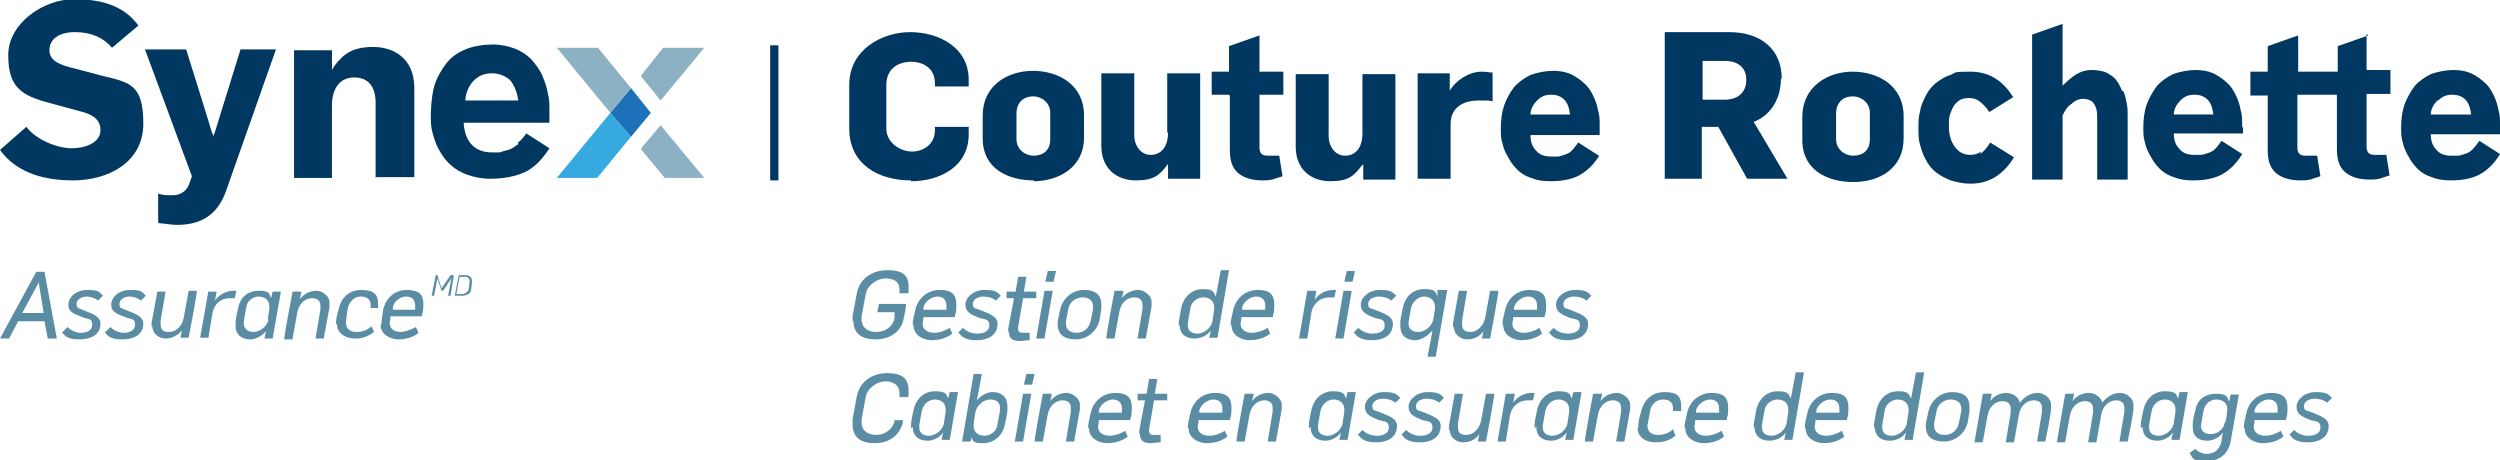 <?xml version="1.0" encoding="UTF-8"?>
<svg id="Calque_2" xmlns="http://www.w3.org/2000/svg" version="1.1" viewBox="0 0 303.5 55.9">
  <!-- Generator: Adobe Illustrator 29.8.1, SVG Export Plug-In . SVG Version: 2.1.1 Build 2)  -->
  <defs>
    <style>
      .st0 {
        fill: #153960;
        opacity: .3;
      }

      .st1 {
        fill: #36a9e1;
      }

      .st2 {
        fill: #5a8ca4;
      }

      .st3 {
        fill: none;
        stroke: #003862;
        stroke-miterlimit: 10;
      }

      .st4 {
        fill: #003862;
      }

      .st5 {
        fill: #1d71b8;
      }

      .st6 {
        fill: #8cb1c3;
      }
    </style>
  </defs>
  <g>
    <path class="st4" d="M110.6,22c3.4,0,7-1.7,7-5.7v-.9h-4.1v.4c0,1.8-1.5,2.6-2.8,2.6s-3.1-1-3.1-2.8v-5.3c0-2,1.5-2.8,3-2.8s2.9.8,2.9,2.6v.4h4.1v-.8c0-4-3.7-5.8-7.1-5.8s-7.4,2.1-7.4,6.4v5.3c0,4.4,3.6,6.3,7.5,6.3Z"/>
    <path class="st4" d="M125.5,22c2.9,0,6.1-1.6,6.1-5.3v-2.7c0-3.7-3.1-5.4-6.2-5.4s-6.1,1.8-6.1,5.4v2.8c0,3.7,3.1,5.1,6.2,5.1ZM123.4,13.8c0-1.4.9-2.1,2-2.1s2.1.8,2.1,2v3.2c0,1.4-.9,2-2,2s-2.1-.8-2.1-2v-3.1Z"/>
    <path class="st4" d="M141.8,16.1c0,1.8-.9,2.7-2.1,2.7s-2-1.1-2-2.4v-7.5h-4v8.8c0,2.8,1.9,4.2,4.2,4.2s2.9-.7,3.9-2h0v1.8h3.9v-12.8h-4v7.2Z"/>
    <path class="st4" d="M149.3,11.6v6.6c0,1.3.3,2.2,1,2.8.7.6,1.7.9,3,.9s1.3-.2,2.4-.5l-.4-2.5s-.1,0-.2,0c-.1,0-.2,0-.4,0-.3,0-.6,0-.8,0-.7,0-1-.3-1-1v-6.4h2.9v-2.8h-2.9v-4.4l-3.7,1.3v3.1h-2.1v2.8h2.1Z"/>
    <path class="st4" d="M165.5,20h0v1.8h3.9v-12.8h-4v7.2c0,1.8-.9,2.7-2.1,2.7s-2-1.1-2-2.4v-7.5h-4v8.8c0,2.8,1.9,4.2,4.2,4.2s2.9-.7,3.9-2Z"/>
    <path class="st4" d="M176.1,15.1c0-2.2,1.7-2.9,3.4-2.9s1.1,0,1.7.1v-3.5c-.4,0-.9-.1-1.3-.1-1.6,0-3.2,1.1-3.9,2.3h0v-2.1h-3.9v12.8h4v-6.7Z"/>
    <path class="st4" d="M194.1,18.9l-2.5-1.6c-.3.4-.5.7-.8,1-.3.3-.6.4-.9.5-.3.1-.6.2-.8.2-.1,0-.2,0-.4,0-.1,0-.3,0-.4,0-.8,0-1.4-.2-1.8-.7-.5-.5-.7-1.1-.7-1.9h8.4c0-.4,0-.6,0-.8,0-.2,0-.3,0-.4,0-.6,0-1.2-.2-1.8-.1-.6-.3-1.2-.6-1.8-.3-.6-.6-1.1-1.1-1.5-.4-.4-1-.8-1.6-1.1-.7-.3-1.4-.4-2.2-.4s-1.9.2-2.7.5c-.8.4-1.5.9-2,1.5-.5.6-.9,1.4-1.2,2.2-.3.9-.4,1.8-.4,2.8,0,.9,0,1.2.2,1.8.1.6.4,1.2.7,1.7.3.6.7,1.1,1.1,1.5.4.4,1,.8,1.7,1,.7.3,1.4.4,2.3.4,1.4,0,2.5-.2,3.5-.7.9-.5,1.8-1.3,2.5-2.5ZM186.6,12.2c.5-.5,1-.7,1.7-.7s1.2.2,1.6.6c.4.4.6,1,.7,1.8h-4.8c0-.7.4-1.3.8-1.7Z"/>
    <path class="st4" d="M216.3,9.5c0-3.3-2.3-5.6-6.4-5.6h-7.8v17.8h4.5v-6.3h2l3.5,6.3h4.9l-4.1-6.9c2.3-.9,3.3-3.1,3.3-5.2ZM209.4,12.1h-2.7v-4.7h2.7c1.6,0,2.6.8,2.6,2.3s-1,2.4-2.6,2.4Z"/>
    <path class="st4" d="M224.9,8.7c-3,0-6.1,1.8-6.1,5.5v2.8c0,3.7,3.1,5.1,6.2,5.1s6.1-1.6,6.1-5.3v-2.7c0-3.7-3.1-5.4-6.2-5.4ZM227,16.9c0,1.4-.9,2-2,2s-2.1-.8-2.1-2v-3.1c0-1.4.9-2.1,2-2.1s2.1.8,2.1,2v3.2Z"/>
    <path class="st4" d="M240.5,18.4c-.4.3-.8.4-1.3.4-.8,0-1.4-.3-1.9-1-.5-.7-.7-1.5-.7-2.4s0-1.2.2-1.7c.2-.5.4-1,.8-1.3.4-.4.9-.5,1.4-.5s.9.1,1.3.4c.4.3.8.7,1.2,1.3l2.9-1.8c-1.3-2.1-3-3.1-5.2-3.1s-1.7.1-2.4.4c-.7.2-1.3.6-1.8,1-.5.4-.9.9-1.2,1.5-.3.6-.6,1.2-.7,1.9-.2.7-.2,1.3-.2,2.1s0,1.4.2,2c.2.7.4,1.3.7,1.8.3.6.7,1.1,1.2,1.5.5.4,1.1.7,1.8,1,.7.2,1.5.4,2.4.4,2.3,0,4-1.1,5.3-3.2l-2.9-1.8c-.4.7-.8,1.1-1.2,1.4Z"/>
    <path class="st4" d="M257.6,11c-.2-.5-.4-.9-.7-1.3s-.7-.6-1.2-.9c-.5-.2-1.1-.3-1.8-.3s-1.3.2-1.8.5c-.5.3-1.1.8-1.7,1.4V2.9l-3.7,1.3v17.6s3.7,0,3.7,0v-7.8c.3-.6.6-1.1,1.1-1.4.4-.4.9-.6,1.4-.6s1.1.2,1.3.6c.3.4.4.9.4,1.6v7.6h3.7v-7.6c0-.6,0-1.1-.1-1.6s-.2-1-.4-1.5Z"/>
    <path class="st4" d="M272.2,15.5c0-.2,0-.3,0-.4,0-.6,0-1.2-.2-1.8-.1-.6-.3-1.2-.6-1.8-.3-.6-.6-1.1-1.1-1.5-.4-.4-1-.8-1.6-1.1-.7-.3-1.4-.4-2.2-.4s-1.9.2-2.7.5c-.8.4-1.5.9-2,1.5-.5.7-.9,1.4-1.2,2.2-.3.9-.4,1.8-.4,2.8,0,.7,0,1.2.2,1.8.1.6.4,1.2.7,1.7.3.6.7,1.1,1.1,1.5.4.4,1,.8,1.7,1,.7.3,1.5.4,2.3.4,1.4,0,2.5-.2,3.5-.7.9-.5,1.8-1.3,2.5-2.5l-2.5-1.6c-.3.4-.5.7-.8,1-.3.3-.6.4-.9.5-.3.1-.6.2-.8.2-.1,0-.2,0-.4,0-.1,0-.3,0-.4,0-.8,0-1.4-.2-1.8-.7-.5-.5-.7-1.1-.7-1.9h8.4c0-.4,0-.6,0-.8ZM263.9,13.9c0-.7.4-1.3.8-1.7.5-.5,1-.7,1.7-.7s1.2.2,1.6.6c.4.4.6,1,.7,1.8h-4.9Z"/>
    <path class="st4" d="M300.1,18.2c-.3.3-.6.4-.9.5-.3.1-.6.2-.8.2-.1,0-.2,0-.4,0-.1,0-.3,0-.4,0-.8,0-1.4-.2-1.8-.7-.5-.5-.7-1.1-.7-1.9h8.4c0-.4,0-.6,0-.8,0-.2,0-.3,0-.4,0-.6,0-1.2-.2-1.8-.1-.6-.3-1.2-.6-1.8-.3-.6-.6-1.1-1.1-1.5-.4-.4-1-.8-1.6-1.1-.7-.3-1.4-.4-2.2-.4s-1.9.2-2.7.5c-.8.4-1.5.9-2,1.5-.5.7-.9,1.4-1.2,2.2-.3.9-.4,1.8-.4,2.8,0,.7,0,1.2.2,1.8.1.6.4,1.2.7,1.7.3.6.7,1.1,1.1,1.5.4.4,1,.8,1.7,1,.7.3,1.5.4,2.3.4,1.4,0,2.5-.2,3.5-.7.9-.5,1.8-1.3,2.5-2.5l-2.5-1.6c-.3.4-.5.7-.8,1ZM296,12.2c.5-.5,1-.7,1.7-.7s1.2.2,1.6.6c.4.4.6,1,.7,1.8h-4.9c0-.7.4-1.3.8-1.7Z"/>
    <path class="st4" d="M287.5,4.3l-3.7,1.3v3.1h-4.8v-4.4l-3.7,1.3v3.1h-2.1v2.9h2.1v6.6c0,1.3.3,2.2,1,2.8.7.6,1.7.9,3,.9s1.3-.2,2.4-.5l-.4-2.5s-.1,0-.2,0c-.1,0-.2,0-.4,0-.3,0-.6,0-.8,0-.7,0-1-.3-1-1v-6.4h4.8v6.6c0,1.3.3,2.2,1,2.8.7.6,1.7.9,3,.9s1.3-.2,2.4-.5l-.4-2.5s-.1,0-.2,0c-.1,0-.2,0-.4,0-.3,0-.6,0-.8,0-.7,0-1-.3-1-1v-6.4h2.9v-2.9h-2.9v-4.4Z"/>
  </g>
  <g>
    <path class="st2" d="M4.4,33h1l1.5,8.1h-1.1l-.4-2.1h-3.2l-1.1,2.1H0l4.4-8.1ZM5.3,38l-.6-3.7h0l-2,3.7h2.6Z"/>
    <path class="st2" d="M7.6,40.3l.6-.6c.4.4,1,.7,1.6.7s1.4-.2,1.4-1-.5-.6-1.2-.9c-1-.4-1.7-.6-1.7-1.5s.9-1.8,2.3-1.8,1.4.2,1.9.7l-.6.6c-.3-.3-.9-.5-1.4-.5s-1.2.3-1.2.9.3.5.7.7c.9.4,2.2.7,2.2,1.7,0,1.4-1.3,1.9-2.5,1.9s-1.7-.2-2.2-.9Z"/>
    <path class="st2" d="M12.8,40.3l.6-.6c.4.4,1,.7,1.6.7s1.4-.2,1.4-1-.5-.6-1.2-.9c-1-.4-1.7-.6-1.7-1.5s.9-1.8,2.3-1.8,1.4.2,1.9.7l-.6.6c-.3-.3-.9-.5-1.4-.5s-1.2.3-1.2.9.3.5.7.7c.9.4,2.2.7,2.2,1.7,0,1.4-1.3,1.9-2.5,1.9s-1.7-.2-2.2-.9Z"/>
    <path class="st2" d="M18.4,39.7c0-.2,0-.3,0-.5l.7-3.8h1l-.6,3.5c0,.1,0,.4,0,.5,0,.7.4.9,1,.9.9,0,1.6-.7,1.8-1.7l.6-3.3h1c0,.5-.9,5.2-1,5.7h-1l.2-.9h0c-.5.6-1.2,1-2,1s-1.6-.6-1.6-1.5Z"/>
    <path class="st2" d="M25.3,35.4h1l-.2,1.1h0c.5-.8,1.5-1.2,2.2-1.2s.3,0,.4,0l-.2.9c-.2,0-.4,0-.6,0-1.1,0-1.9.7-2.1,1.8l-.5,3h-1l1-5.7Z"/>
    <path class="st2" d="M28.6,39.6c0-.2,0-.3,0-.5,0-.3.2-1.3.3-1.6.2-1.4,1.2-2.2,2.5-2.2s1.3.3,1.5.9h0l.2-.8h1l-1,5.7h-1l.2-.9h0c-.5.6-1.3,1-1.9,1-1.1,0-1.8-.6-1.8-1.6ZM32.5,38.8l.2-1.3c0-.1,0-.2,0-.3,0-.8-.6-1.2-1.3-1.2s-1.4.5-1.5,1.3l-.3,1.7c0,0,0,.2,0,.3,0,.6.5,1,1.2,1s1.6-.6,1.8-1.5Z"/>
    <path class="st2" d="M35.6,35.4h1l-.2.9h0c.5-.6,1.2-1,2-1s1.6.7,1.6,1.4,0,.4,0,.6l-.7,3.8h-1l.6-3.5c0-.1,0-.4,0-.5,0-.6-.4-.9-1-.9-.9,0-1.6.7-1.8,1.7l-.6,3.3h-1c0-.5.9-5.2,1-5.7Z"/>
    <path class="st2" d="M40.8,39.4c0-.5,0-.9.3-1.8.3-1.5,1.3-2.4,2.8-2.4s2,.6,2,1.6,0,.4,0,.6h-.9c0-.2,0-.3,0-.4,0-.6-.4-1-1.2-1s-1.4.6-1.6,1.5c-.1.7-.2,1.4-.2,1.7,0,.7.5,1.1,1.3,1.1s1.4-.3,1.8-.7l.3.7c-.5.4-1.2.8-2.3.8s-2.2-.6-2.2-1.8Z"/>
    <path class="st2" d="M46.3,39.4c0-.4.1-.9.2-1.7.3-1.5,1.4-2.5,2.9-2.5s2,.6,2,1.7-.1.9-.2,1.5h-3.8c0,.5-.1.6-.1.8,0,.7.6,1.1,1.3,1.1s1.5-.4,1.9-.6l.3.7c-.5.5-1.5.8-2.4.8s-2.2-.5-2.2-1.8ZM50.4,37.7c0-.3,0-.5,0-.6,0-.7-.4-1.1-1.1-1.1s-1.5.6-1.6,1.3c0,0,0,.3,0,.3h2.8Z"/>
  </g>
  <g>
    <g>
      <path class="st4" d="M0,18.2c1.8,2.5,4.8,3.7,8.9,3.7s8.5-2.1,8.5-6.9-1.7-5-5-5.8h0s-3.4-.9-3.4-.9c-1.7-.4-3-.9-3-2.2s1.1-2.2,3.1-2.2,3.5.7,4.5,1.9l3.2-2.7c-1.6-2.2-4.1-3.2-7.8-3.2S1,2.8,1,6.7s1.6,4.9,5,5.8l3.7,1c1.2.3,2.5.8,2.5,2.3s-1.8,2.2-3.5,2.2-4.3-1-5.5-2.6L0,18.2Z"/>
      <path class="st4" d="M19.3,27.1c.5,0,1.4.2,2.2.2,3,0,4.9-1.3,5.9-4l6.1-17.3h-4.3l-3.1,10-.2.5-.2-.5h0c0-.1-3.1-10-3.1-10h-5l5.7,15.4-.4,1.1c-.3.7-1,1.2-1.9,1.2s-1.2,0-1.8-.2v3.5Z"/>
      <path class="st4" d="M45.7,21.5h4.6v-10.8c0-3.7-2.6-5-5-5s-3.6.8-4.7,2.3h0c0,0-.3.5-.3.5v-2.4h-4.6v15.5h4.6v-8.8c0-2.1,1-3.4,2.7-3.4s2.6,1.1,2.6,3.1v9.1Z"/>
      <path class="st4" d="M62.9,17.5c-.4.3-.8.6-1.2.7-.4.1-.8.2-1,.3-.1,0-.3,0-.5,0-.2,0-.3,0-.5,0-1,0-1.8-.3-2.4-.9-.6-.6-.9-1.5-1-2.5v-.2s10.4,0,10.4,0c0-.4,0-.7,0-.9,0-.2,0-.4,0-.5,0-.8,0-1.5-.2-2.2-.1-.7-.4-1.5-.7-2.2-.3-.7-.8-1.3-1.3-1.9-.5-.5-1.2-1-2-1.3-.8-.3-1.7-.5-2.7-.5s-2.4.2-3.3.6c-1,.4-1.8,1-2.4,1.8-.6.8-1.1,1.7-1.4,2.7-.4,1.6-.4,3.4-.4,3.4,0,.8,0,1.5.2,2.2.2.7.4,1.4.8,2.1.4.7.8,1.3,1.4,1.8.5.5,1.2.9,2,1.2.8.3,1.8.5,2.8.5,1.7,0,3.1-.3,4.2-.8,1.1-.5,2.1-1.5,3-2.9l-2.8-1.8c-.3.4-.6.8-1,1.1ZM56.5,12c.1-.9.5-1.7,1-2.2.6-.6,1.3-.9,2.2-.9s1.6.3,2.2.8c.5.6.8,1.3,1,2.3v.2s-6.4,0-6.4,0v-.2Z"/>
    </g>
    <g>
      <g>
        <polygon class="st0" points="74.1 13.7 76.6 16.6 79 13.7 76.6 10.7 74.1 13.7"/>
        <polygon class="st5" points="74.1 13.7 76.6 16.6 79 13.7 76.6 10.7 74.1 13.7"/>
      </g>
      <g>
        <polygon class="st6" points="78 17.8 77.8 18.1 80.7 21.6 85.5 21.6 80.2 15.2 78 17.8"/>
        <polygon class="st6" points="80.2 12.2 85.5 5.8 80.5 5.8 77.8 9.2 78 9.5 80.2 12.2"/>
      </g>
      <polygon class="st6" points="72.6 5.8 67.6 5.8 74.1 13.7 76.6 10.7 72.6 5.8"/>
      <polygon class="st1" points="67.6 21.6 72.5 21.6 76.6 16.6 74.1 13.7 67.6 21.6"/>
    </g>
  </g>
  <line class="st3" x1="94" y1="5.5" x2="94" y2="21.9"/>
  <g>
    <path class="st2" d="M103.5,39c0-.2,0-.4,0-.6.1-.6.4-2.1.5-2.7.3-1.8,1.8-2.9,3.7-2.9s2.6.6,2.6,2,0,.5-.1.8h-1c0-.3,0-.4,0-.5,0-.9-.7-1.3-1.7-1.3s-2.2.8-2.4,1.9c-.1.6-.4,2.1-.5,2.7,0,.1,0,.3,0,.4,0,1,.8,1.5,1.8,1.5s2-.6,2.2-1.7v-.7c.1,0-2.1,0-2.1,0l.2-1h3.3c0,.4-.2,1.4-.3,1.8-.3,1.6-1.7,2.5-3.4,2.5s-2.7-.7-2.7-2.3Z"/>
    <path class="st2" d="M110.8,39.4c0-.4.1-.9.3-1.7.3-1.5,1.5-2.5,3-2.5s2,.6,2,1.8-.1.9-.2,1.5h-3.8c0,.5-.1.6-.1.8,0,.7.6,1.1,1.4,1.1s1.6-.4,1.9-.6l.3.7c-.6.5-1.5.8-2.5.8s-2.2-.6-2.2-1.8ZM114.9,37.7c0-.3,0-.5,0-.6,0-.7-.4-1.1-1.1-1.1s-1.5.6-1.7,1.3c0,0,0,.3,0,.3h2.8Z"/>
    <path class="st2" d="M116.3,40.4l.6-.6c.4.4,1,.7,1.7.7s1.5-.2,1.5-1-.5-.7-1.2-.9c-1-.4-1.7-.7-1.7-1.6s1-1.8,2.3-1.8,1.5.2,2,.7l-.6.6c-.3-.3-.9-.5-1.5-.5s-1.3.3-1.3.9.3.5.8.7c.9.4,2.2.7,2.2,1.7,0,1.5-1.3,2-2.5,2s-1.8-.3-2.2-.9Z"/>
    <path class="st2" d="M122.4,40.2c0-.1,0-.2,0-.3l.7-3.7h-.9v-.8h1.1l.3-1.8h1l-.3,1.8h1.5v.8h-1.6l-.6,3.5c0,0,0,.1,0,.2,0,.4.2.5.6.5s.6,0,.8,0v.9c-.5,0-.9.1-1.2.1-.7,0-1.3-.2-1.3-1Z"/>
    <path class="st2" d="M126.8,35.3h1l-1,5.8h-1l1-5.8ZM127.2,32.9h1l-.3,1.3h-1l.3-1.3Z"/>
    <path class="st2" d="M128.4,39.5c0-.1,0-.3,0-.5l.3-1.4c.3-1.4,1.5-2.4,2.9-2.4s2.1.6,2.1,1.8,0,.3,0,.5l-.2,1.3c-.3,1.4-1.5,2.4-2.9,2.4s-2.2-.6-2.2-1.8ZM132.4,39l.3-1.5c0-.1,0-.2,0-.3,0-.7-.5-1.1-1.3-1.1s-1.6.6-1.7,1.4l-.3,1.5c0,.1,0,.2,0,.3,0,.7.5,1.1,1.3,1.1s1.5-.5,1.7-1.4Z"/>
    <path class="st2" d="M135.4,35.3h1l-.2.9h0c.5-.7,1.3-1,2-1s1.6.7,1.6,1.4,0,.4,0,.6l-.7,3.9h-1l.6-3.6c0-.1,0-.4,0-.5,0-.6-.4-.9-1-.9-.9,0-1.6.7-1.8,1.7l-.6,3.3h-1c0-.5.9-5.3,1-5.8Z"/>
    <path class="st2" d="M143.1,39.6c0-.2,0-.3,0-.5l.3-1.7c.3-1.4,1.3-2.3,2.6-2.3s1.3.3,1.6.9h0l.6-3.2h1l-1.4,8.2h-1l.2-.9h0c-.5.7-1.3,1-2,1-1.1,0-1.8-.6-1.8-1.7ZM147.2,38.9l.2-1.3c0-.1,0-.2,0-.3,0-.8-.6-1.2-1.3-1.2s-1.5.5-1.6,1.4l-.3,1.7c0,0,0,.2,0,.3,0,.7.5,1,1.2,1s1.6-.6,1.8-1.5Z"/>
    <path class="st2" d="M149.4,39.4c0-.4.1-.9.3-1.7.3-1.5,1.5-2.5,3-2.5s2,.6,2,1.8-.1.9-.2,1.5h-3.8c0,.5-.1.6-.1.8,0,.7.6,1.1,1.4,1.1s1.6-.4,1.9-.6l.3.7c-.6.5-1.5.8-2.5.8s-2.2-.6-2.2-1.8ZM153.6,37.7c0-.3,0-.5,0-.6,0-.7-.4-1.1-1.1-1.1s-1.5.6-1.7,1.3c0,0,0,.3,0,.3h2.8Z"/>
    <path class="st2" d="M158.8,35.3h1l-.2,1.1h0c.5-.8,1.5-1.2,2.2-1.2s.3,0,.4,0l-.2.9c-.2,0-.4,0-.6,0-1.1,0-2,.7-2.2,1.9l-.5,3.1h-1l1-5.8Z"/>
    <path class="st2" d="M163.1,35.3h1l-1,5.8h-1l1-5.8ZM163.5,32.9h1l-.3,1.3h-1l.3-1.3Z"/>
    <path class="st2" d="M164.3,40.4l.6-.6c.4.4,1,.7,1.7.7s1.5-.2,1.5-1-.5-.7-1.2-.9c-1-.4-1.7-.7-1.7-1.6s1-1.8,2.3-1.8,1.5.2,2,.7l-.6.6c-.3-.3-.9-.5-1.5-.5s-1.3.3-1.3.9.3.5.8.7c.9.4,2.2.7,2.2,1.7,0,1.5-1.3,2-2.5,2s-1.8-.3-2.2-.9Z"/>
    <path class="st2" d="M173.7,40.3h0c-.5.6-1.3,1-1.9,1-1.1,0-1.8-.6-1.8-1.7s0-.3,0-.5c0-.3.2-1.3.3-1.7.3-1.5,1.3-2.3,2.6-2.3s1.4.3,1.6.9h0v-.8h1.2l-1.4,8.1h-1l.6-3.1ZM174,38.8l.2-1.3c0,0,0-.2,0-.3,0-.8-.7-1.2-1.3-1.2s-1.4.5-1.6,1.4l-.3,1.7c0,0,0,.1,0,.2,0,.7.5,1,1.2,1s1.6-.6,1.8-1.5Z"/>
    <path class="st2" d="M176.4,39.7c0-.2,0-.3,0-.5l.7-3.9h1l-.6,3.6c0,.1,0,.4,0,.5,0,.7.4.9,1,.9.9,0,1.6-.8,1.8-1.7l.6-3.3h1c0,.5-.9,5.3-1,5.8h-1l.2-.9h0c-.5.7-1.2,1-2,1s-1.6-.6-1.6-1.5Z"/>
    <path class="st2" d="M182.4,39.4c0-.4.1-.9.3-1.7.3-1.5,1.5-2.5,3-2.5s2,.6,2,1.8-.1.9-.2,1.5h-3.8c0,.5-.1.6-.1.8,0,.7.6,1.1,1.4,1.1s1.6-.4,1.9-.6l.3.7c-.6.5-1.5.8-2.5.8s-2.2-.6-2.2-1.8ZM186.6,37.7c0-.3,0-.5,0-.6,0-.7-.4-1.1-1.1-1.1s-1.5.6-1.7,1.3c0,0,0,.3,0,.3h2.8Z"/>
    <path class="st2" d="M188,40.4l.6-.6c.4.4,1,.7,1.7.7s1.5-.2,1.5-1-.5-.7-1.2-.9c-1-.4-1.7-.7-1.7-1.6s1-1.8,2.3-1.8,1.5.2,2,.7l-.6.6c-.3-.3-.9-.5-1.5-.5s-1.3.3-1.3.9.3.5.8.7c.9.4,2.2.7,2.2,1.7,0,1.5-1.3,2-2.5,2s-1.8-.3-2.2-.9Z"/>
    <path class="st2" d="M103.5,51.4c0-.2,0-.3,0-.5.1-.6.4-2.1.5-2.7.3-1.8,1.8-2.9,3.7-2.9s2.6.7,2.6,2.1,0,.5-.1.8h-1c0-.3,0-.4,0-.5,0-.9-.7-1.4-1.7-1.4s-2.2.8-2.4,1.9c-.1.6-.4,2.1-.5,2.7,0,.1,0,.3,0,.4,0,1,.8,1.5,1.8,1.5s2-.7,2.2-1.7c0,0,0-.1,0-.1h1v.3c-.4,1.6-1.7,2.5-3.4,2.5s-2.7-.7-2.7-2.3Z"/>
    <path class="st2" d="M110.6,52c0-.2,0-.3,0-.5,0-.3.2-1.3.3-1.7.3-1.4,1.3-2.3,2.6-2.3s1.4.3,1.6.9h0l.2-.8h1l-1,5.8h-1l.2-.9h0c-.5.7-1.3,1-1.9,1-1.1,0-1.8-.6-1.8-1.7ZM114.6,51.3l.2-1.3c0-.1,0-.2,0-.3,0-.8-.6-1.2-1.3-1.2s-1.4.5-1.6,1.4l-.3,1.7c0,0,0,.2,0,.3,0,.7.5,1,1.2,1s1.6-.6,1.8-1.5Z"/>
    <path class="st2" d="M118,52.8h0c0,.1-.1.7-.2.8h-1l1.4-8.2h1l-.6,3.2h0c.5-.6,1.2-1,1.9-1,1.1,0,1.8.6,1.8,1.7s0,.3,0,.5c0,.3-.2,1.3-.3,1.7-.3,1.5-1.4,2.3-2.7,2.3s-1.2-.3-1.4-.9ZM121.1,51.5l.3-1.7c0,0,0-.2,0-.3,0-.7-.5-1-1.2-1s-1.6.6-1.8,1.6l-.2,1.3c0,0,0,.2,0,.3,0,.8.6,1.2,1.3,1.2s1.5-.5,1.6-1.4Z"/>
    <path class="st2" d="M124.2,47.8h1l-1,5.8h-1l1-5.8ZM124.6,45.4h1l-.3,1.3h-1l.3-1.3Z"/>
    <path class="st2" d="M126.7,47.8h1l-.2.9h0c.5-.7,1.3-1,2-1s1.6.7,1.6,1.4,0,.4,0,.6l-.7,3.9h-1l.6-3.6c0-.1,0-.4,0-.5,0-.6-.4-.9-1-.9-.9,0-1.6.7-1.8,1.7l-.6,3.3h-1c0-.5.9-5.3,1-5.8Z"/>
    <path class="st2" d="M132.1,51.9c0-.4.1-.9.3-1.7.3-1.5,1.5-2.5,3-2.5s2,.6,2,1.8-.1.9-.2,1.5h-3.8c0,.5-.1.6-.1.8,0,.7.6,1.1,1.4,1.1s1.6-.4,1.9-.6l.3.7c-.6.5-1.5.8-2.5.8s-2.2-.6-2.2-1.8ZM136.2,50.2c0-.3,0-.5,0-.6,0-.7-.4-1.1-1.1-1.1s-1.5.6-1.7,1.3c0,0,0,.3,0,.3h2.8Z"/>
    <path class="st2" d="M138.3,52.6c0-.1,0-.2,0-.3l.7-3.7h-.9v-.8h1.1l.3-1.8h1l-.3,1.8h1.5v.8h-1.6l-.6,3.5c0,0,0,.1,0,.2,0,.4.2.5.6.5s.6,0,.8,0v.9c-.5,0-.9.1-1.2.1-.7,0-1.3-.2-1.3-1Z"/>
    <path class="st2" d="M144.2,51.9c0-.4.1-.9.3-1.7.3-1.5,1.5-2.5,3-2.5s2,.6,2,1.8-.1.9-.2,1.5h-3.8c0,.5-.1.6-.1.8,0,.7.6,1.1,1.4,1.1s1.6-.4,1.9-.6l.3.7c-.6.5-1.5.8-2.5.8s-2.2-.6-2.2-1.8ZM148.4,50.2c0-.3,0-.5,0-.6,0-.7-.4-1.1-1.1-1.1s-1.5.6-1.7,1.3c0,0,0,.3,0,.3h2.8Z"/>
    <path class="st2" d="M151.2,47.8h1l-.2.9h0c.5-.7,1.3-1,2-1s1.6.7,1.6,1.4,0,.4,0,.6l-.7,3.9h-1l.6-3.6c0-.1,0-.4,0-.5,0-.6-.4-.9-1-.9-.9,0-1.6.7-1.8,1.7l-.6,3.3h-1c0-.5.9-5.3,1-5.8Z"/>
    <path class="st2" d="M158.9,52c0-.2,0-.3,0-.5,0-.3.2-1.3.3-1.7.3-1.4,1.3-2.3,2.6-2.3s1.4.3,1.6.9h0l.2-.8h1l-1,5.8h-1l.2-.9h0c-.5.7-1.3,1-1.9,1-1.1,0-1.8-.6-1.8-1.7ZM163,51.3l.2-1.3c0-.1,0-.2,0-.3,0-.8-.6-1.2-1.3-1.2s-1.4.5-1.6,1.4l-.3,1.7c0,0,0,.2,0,.3,0,.7.5,1,1.2,1s1.6-.6,1.8-1.5Z"/>
    <path class="st2" d="M164.8,52.8l.6-.6c.4.4,1,.7,1.7.7s1.5-.2,1.5-1-.5-.7-1.2-.9c-1-.4-1.7-.7-1.7-1.6s1-1.8,2.3-1.8,1.5.2,2,.7l-.6.6c-.3-.3-.9-.5-1.5-.5s-1.3.3-1.3.9.3.5.8.7c.9.4,2.2.7,2.2,1.7,0,1.5-1.3,2-2.5,2s-1.8-.3-2.2-.9Z"/>
    <path class="st2" d="M170.1,52.8l.6-.6c.4.4,1,.7,1.7.7s1.5-.2,1.5-1-.5-.7-1.2-.9c-1-.4-1.7-.7-1.7-1.6s1-1.8,2.3-1.8,1.5.2,2,.7l-.6.6c-.3-.3-.9-.5-1.5-.5s-1.3.3-1.3.9.3.5.8.7c.9.4,2.2.7,2.2,1.7,0,1.5-1.3,2-2.5,2s-1.8-.3-2.2-.9Z"/>
    <path class="st2" d="M175.9,52.2c0-.2,0-.3,0-.5l.7-3.9h1l-.6,3.6c0,.1,0,.4,0,.5,0,.7.4.9,1,.9.9,0,1.6-.8,1.8-1.7l.6-3.3h1c0,.5-.9,5.3-1,5.8h-1l.2-.9h0c-.5.7-1.2,1-2,1s-1.6-.6-1.6-1.5Z"/>
    <path class="st2" d="M182.9,47.8h1l-.2,1.1h0c.5-.8,1.5-1.2,2.2-1.2s.3,0,.4,0l-.2.9c-.2,0-.4,0-.6,0-1.1,0-2,.7-2.2,1.9l-.5,3.1h-1l1-5.8Z"/>
    <path class="st2" d="M186.3,52c0-.2,0-.3,0-.5,0-.3.2-1.3.3-1.7.3-1.4,1.3-2.3,2.6-2.3s1.4.3,1.6.9h0l.2-.8h1l-1,5.8h-1l.2-.9h0c-.5.7-1.3,1-1.9,1-1.1,0-1.8-.6-1.8-1.7ZM190.3,51.3l.2-1.3c0-.1,0-.2,0-.3,0-.8-.6-1.2-1.3-1.2s-1.4.5-1.6,1.4l-.3,1.7c0,0,0,.2,0,.3,0,.7.5,1,1.2,1s1.6-.6,1.8-1.5Z"/>
    <path class="st2" d="M193.5,47.8h1l-.2.9h0c.5-.7,1.3-1,2-1s1.6.7,1.6,1.4,0,.4,0,.6l-.7,3.9h-1l.6-3.6c0-.1,0-.4,0-.5,0-.6-.4-.9-1-.9-.9,0-1.6.7-1.8,1.7l-.6,3.3h-1c0-.5.9-5.3,1-5.8Z"/>
    <path class="st2" d="M198.9,51.9c0-.5,0-.9.3-1.8.3-1.5,1.3-2.5,2.9-2.5s2,.6,2,1.7,0,.4,0,.6h-1c0-.2,0-.3,0-.4,0-.6-.4-1-1.2-1s-1.5.6-1.6,1.5c-.1.7-.3,1.5-.3,1.7,0,.7.5,1.1,1.3,1.1s1.4-.3,1.8-.7l.3.8c-.5.4-1.2.8-2.4.8s-2.2-.6-2.2-1.8Z"/>
    <path class="st2" d="M204.5,51.9c0-.4.1-.9.3-1.7.3-1.5,1.5-2.5,3-2.5s2,.6,2,1.8-.1.9-.2,1.5h-3.8c0,.5-.1.6-.1.8,0,.7.6,1.1,1.4,1.1s1.6-.4,1.9-.6l.3.7c-.6.5-1.5.8-2.5.8s-2.2-.6-2.2-1.8ZM208.7,50.2c0-.3,0-.5,0-.6,0-.7-.4-1.1-1.1-1.1s-1.5.6-1.7,1.3c0,0,0,.3,0,.3h2.8Z"/>
    <path class="st2" d="M212.9,52c0-.2,0-.3,0-.5l.3-1.7c.3-1.4,1.3-2.3,2.6-2.3s1.3.3,1.6.9h0l.6-3.2h1l-1.4,8.2h-1l.2-.9h0c-.5.7-1.3,1-2,1-1.1,0-1.8-.6-1.8-1.7ZM216.9,51.3l.2-1.3c0-.1,0-.2,0-.3,0-.8-.6-1.2-1.3-1.2s-1.5.5-1.6,1.4l-.3,1.7c0,0,0,.2,0,.3,0,.7.5,1,1.2,1s1.6-.6,1.8-1.5Z"/>
    <path class="st2" d="M219.1,51.9c0-.4.1-.9.3-1.7.3-1.5,1.5-2.5,3-2.5s2,.6,2,1.8-.1.9-.2,1.5h-3.8c0,.5-.1.6-.1.8,0,.7.6,1.1,1.4,1.1s1.6-.4,1.9-.6l.3.7c-.6.5-1.5.8-2.5.8s-2.2-.6-2.2-1.8ZM223.3,50.2c0-.3,0-.5,0-.6,0-.7-.4-1.1-1.1-1.1s-1.5.6-1.7,1.3c0,0,0,.3,0,.3h2.8Z"/>
    <path class="st2" d="M227.5,52c0-.2,0-.3,0-.5l.3-1.7c.3-1.4,1.3-2.3,2.6-2.3s1.3.3,1.6.9h0l.6-3.2h1l-1.4,8.2h-1l.2-.9h0c-.5.7-1.3,1-2,1-1.1,0-1.8-.6-1.8-1.7ZM231.5,51.3l.2-1.3c0-.1,0-.2,0-.3,0-.8-.6-1.2-1.3-1.2s-1.5.5-1.6,1.4l-.3,1.7c0,0,0,.2,0,.3,0,.7.5,1,1.2,1s1.6-.6,1.8-1.5Z"/>
    <path class="st2" d="M233.8,51.9c0-.1,0-.3,0-.5l.3-1.4c.3-1.4,1.5-2.4,2.9-2.4s2.1.6,2.1,1.8,0,.3,0,.5l-.2,1.3c-.3,1.4-1.5,2.4-2.9,2.4s-2.2-.6-2.2-1.8ZM237.8,51.4l.3-1.5c0-.1,0-.2,0-.3,0-.7-.5-1.1-1.3-1.1s-1.6.6-1.7,1.4l-.3,1.5c0,.1,0,.2,0,.3,0,.7.5,1.1,1.3,1.1s1.5-.5,1.7-1.4Z"/>
    <path class="st2" d="M240.8,47.8h1l-.2.9h0c.5-.7,1.3-1,2-1s1.5.5,1.6,1.2c.6-.8,1.4-1.2,2.2-1.2s1.6.7,1.6,1.4,0,.4,0,.6c0,.4-.6,3.5-.7,3.9h-1l.6-3.6c0-.1,0-.4,0-.5,0-.6-.4-.9-1-.9-.9,0-1.6.7-1.8,1.7l-.6,3.4h-1l.6-3.6c0-.1,0-.4,0-.5,0-.6-.4-.9-1-.9-.9,0-1.6.7-1.8,1.7l-.6,3.3h-1l1-5.8Z"/>
    <path class="st2" d="M250.8,47.8h1l-.2.9h0c.5-.7,1.3-1,2-1s1.5.5,1.6,1.2c.6-.8,1.4-1.2,2.2-1.2s1.6.7,1.6,1.4,0,.4,0,.6c0,.4-.6,3.5-.7,3.9h-1l.6-3.6c0-.1,0-.4,0-.5,0-.6-.4-.9-1-.9-.9,0-1.6.7-1.8,1.7l-.6,3.4h-1l.6-3.6c0-.1,0-.4,0-.5,0-.6-.4-.9-1-.9-.9,0-1.6.7-1.8,1.7l-.6,3.3h-1l1-5.8Z"/>
    <path class="st2" d="M259.9,52c0-.2,0-.3,0-.5,0-.3.2-1.3.3-1.7.3-1.4,1.3-2.3,2.6-2.3s1.4.3,1.6.9h0l.2-.8h1l-1,5.8h-1l.2-.9h0c-.5.7-1.3,1-1.9,1-1.1,0-1.8-.6-1.8-1.7ZM263.9,51.3l.2-1.3c0-.1,0-.2,0-.3,0-.8-.6-1.2-1.3-1.2s-1.4.5-1.6,1.4l-.3,1.7c0,0,0,.2,0,.3,0,.7.5,1,1.2,1s1.6-.6,1.8-1.5Z"/>
    <path class="st2" d="M265.8,55l.7-.5c.4.4.9.6,1.4.6,1,0,1.6-.6,1.8-1.6,0-.2.1-.8.2-1h0c-.5.6-1.2,1-1.9,1-1.1,0-1.8-.5-1.8-1.6s0-.3,0-.5c0-.3.2-1.3.3-1.5.2-1.4,1.2-2.1,2.5-2.1s1.4.3,1.6,1h0l.2-.9h1l-1,5.7c-.3,1.6-1.5,2.4-3,2.4s-1.6-.3-1.9-.9ZM270.2,51.2c.2-1.3.2-1.4.2-1.5,0-.8-.6-1.2-1.3-1.2s-1.4.4-1.6,1.4c-.3,1.6-.3,1.7-.3,1.8,0,.7.5,1,1.2,1s1.6-.5,1.7-1.5Z"/>
    <path class="st2" d="M272.4,51.9c0-.4.1-.9.3-1.7.3-1.5,1.5-2.5,3-2.5s2,.6,2,1.8-.1.9-.2,1.5h-3.8c0,.5-.1.6-.1.8,0,.7.6,1.1,1.4,1.1s1.6-.4,1.9-.6l.3.7c-.6.5-1.5.8-2.5.8s-2.2-.6-2.2-1.8ZM276.5,50.2c0-.3,0-.5,0-.6,0-.7-.4-1.1-1.1-1.1s-1.5.6-1.7,1.3c0,0,0,.3,0,.3h2.8Z"/>
    <path class="st2" d="M277.9,52.8l.6-.6c.4.4,1,.7,1.7.7s1.5-.2,1.5-1-.5-.7-1.2-.9c-1-.4-1.7-.7-1.7-1.6s1-1.8,2.3-1.8,1.5.2,2,.7l-.6.6c-.3-.3-.9-.5-1.5-.5s-1.3.3-1.3.9.3.5.8.7c.9.4,2.2.7,2.2,1.7,0,1.5-1.3,2-2.5,2s-1.8-.3-2.2-.9Z"/>
  </g>
  <g>
    <path class="st2" d="M52.8,33.4h.3l.5,1.6h0l1.1-1.6h.4l-.4,2.5h-.3l.4-2.1h0l-1,1.5h-.2l-.5-1.5h0l-.4,2.1h-.3l.5-2.5Z"/>
    <path class="st2" d="M55.6,33.4h.9c.4,0,.8.2.8.7s0,.1,0,.2c0,.1-.1.7-.1.8,0,.5-.5.8-1.1.8h-.9l.5-2.5ZM56.1,35.7c.4,0,.7-.3.8-.6,0-.1.1-.7.1-.9,0,0,0,0,0-.1,0-.3-.2-.5-.6-.5h-.6l-.4,2.1h.7Z"/>
  </g>
</svg>